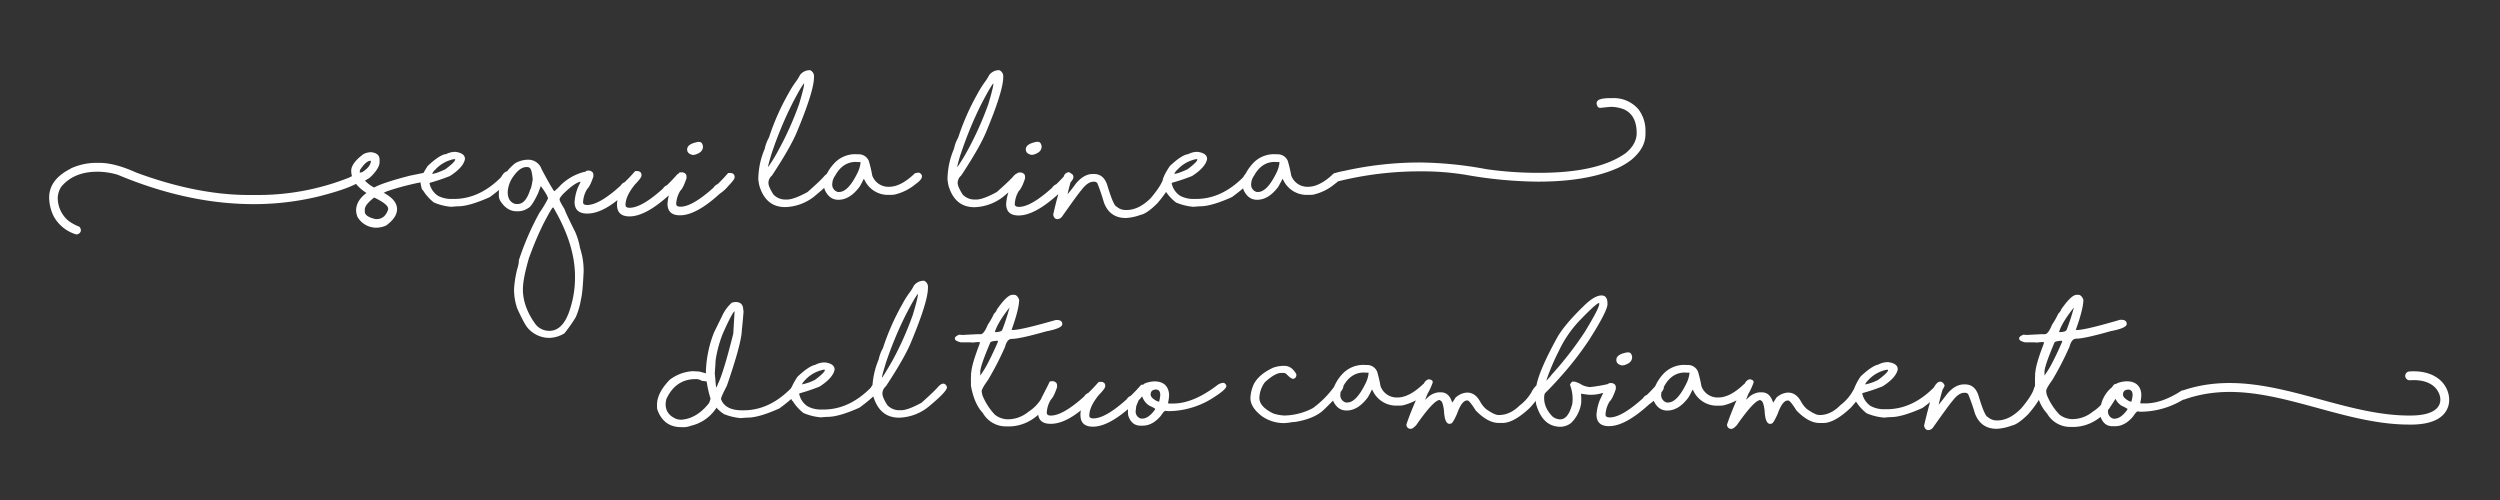 <?xml version="1.0" encoding="UTF-8"?> <svg xmlns="http://www.w3.org/2000/svg" width="1000" height="200" viewBox="0 0 1000 200"><rect x="0" y="0" width="1000" height="200" fill="#333333" stroke="none"/> <defs> <style>.a{fill:#fff;}</style> </defs> <title>segui-la-linea</title> <path class="a" d="M638.62,41.15c.11,1.3.61,2,1.49,2,2.55-.27,4-.41,4.29-.41a14.85,14.85,0,0,1,5.2,1q5.07,2.34,5.07,9.49,0,4.38-4.37,8-11,7.91-34.71,7.9h-.93a147.23,147.23,0,0,1-20-1.44A151,151,0,0,0,568.14,65a138,138,0,0,0-30.6,3.39q-5,.85-5,2.19v.51c0,.83.56,1.39,1.67,1.7a135.54,135.54,0,0,1,34-4.25,108.59,108.59,0,0,1,17.8,1.34,173.06,173.06,0,0,0,29.13,2.78q18.91,0,30.9-5a27.47,27.47,0,0,0,6.57-3.78q5.58-4.68,5.58-10.19V52.34a14,14,0,0,0-2.83-8.64,13,13,0,0,0-10.17-4.46h-.92q-5.58,0-5.58,1.91m-137,29q3.06-5.49,8.46-5.38a4.65,4.65,0,0,0,1.6,0v.62a12,12,0,0,1-1.08,3.55q-3.8,7.84-7.44,7.85h-.52a3,3,0,0,1-2.24-3.27,5.9,5.9,0,0,1,1.22-3.34M501.49,65q-4.26,4.51-4.42,9a6.51,6.51,0,0,0,.36,2c1.22,2.6,3,3.91,5.33,3.91h.1q4.58,0,8.47-5.22c1.14-2.08,1.69-3.12,1.64-3.12l.21.13a10.33,10.33,0,0,0,10,6.25h.42c.41,0,1,0,1.75-.1a20.37,20.37,0,0,0,8.54-4.25c1.66-1.18,2.5-2.21,2.5-3.08,0-.6-.41-1.09-1.21-1.47a7.83,7.83,0,0,0-1.6.26q-5.64,5.4-10.29,5.4a6.87,6.87,0,0,1-6.8-4.5,52.79,52.79,0,0,0-1.36-5.82,4.34,4.34,0,0,0-4.24-2.67l-1.39-.05a11.5,11.5,0,0,0-8,3.32M470.8,68.06a13.72,13.72,0,0,1,7.62-4.4h.23c.19,0,.28.06.28.18q0,.93-3.91,3.86c-2.69,1.25-4.54,1.88-5.53,1.88h-.11c.23,0,.34,0,.34,0a4.6,4.6,0,0,1,1.08-1.57M475,61.68q-2.64.57-7.07,4.74c-2,3-2.93,5.07-2.93,6.33.29,2.24.62,3.37,1,3.37A18.27,18.27,0,0,0,470.41,81a22.67,22.67,0,0,0,6.93,1.72c1.5-.13,2.42-.2,2.75-.2q4.47,0,12.68-3.68,8.06-5.89,8.78-8.75c-.4-1-1-1.52-1.7-1.52h-.1c-.79,0-1.62.77-2.47,2.32q-8.65,8.68-18.84,8.69h-.93a11.22,11.22,0,0,1-5.45-1.26,7.9,7.9,0,0,1-3.37-4.89v-.1a.29.29,0,0,1,.15-.23,76.17,76.17,0,0,0,8-2.7q5.4-3.5,6-6.8,0-2.34-3.78-2.85h-.47a8,8,0,0,0-3.5,1m-9.59,9.08q-.68,3.08-5.23,8.44Q455.5,84,450.63,84h-.11a5.39,5.39,0,0,1-3.91-1.39c-.79-.17-2-2.92-3.6-8.23q-1.39-4.78-5.46-4.79h-.41c-2.38,0-4.65,1.28-6.79,3.84a55.33,55.33,0,0,1-4,5h.13a.4.4,0,0,1,.44.39v-.7a74.75,74.75,0,0,1,1.95-7.28V70a2.26,2.26,0,0,0-1.34-1.13,2.39,2.39,0,0,0-1.82,1.16,145,145,0,0,0-4.43,15.82c.22,1.2.79,1.8,1.7,1.8h.21a2.6,2.6,0,0,0,1.62-1q6.33-9,7.82-10.7c1.65-2.18,3.23-3.27,4.76-3.27h.49a1.63,1.63,0,0,1,1.05.57A78.44,78.44,0,0,1,441.57,81q2.3,6.19,8.75,6.2a19.62,19.62,0,0,0,5.92-1.26c1.62-.29,3.82-1.79,6.58-4.5q5.32-6.08,6.56-10.86v-.18a1.84,1.84,0,0,0-1.08-1.57h-.59c-.8,0-1.56.65-2.26,2m-58.36-1.67q-.1,0-3.24,6.46a19.52,19.52,0,0,0-1.39,5.92q0,4.65,5,4.65,6.49,0,16-8.67a15.18,15.18,0,0,0,3.37-3.08c1.68-1.7,2.52-2.84,2.52-3.4v-.21c0-.9-.51-1.43-1.52-1.57H426.7c-1.51,1.74-2.92,3.22-4.22,4.46a3.32,3.32,0,0,0-1.6,1.36q-8.52,7.67-13.25,7.67c-1.15,0-1.72-.37-1.72-1.11a11,11,0,0,1,1.62-5.25q1.19-1.08,2.49-5v-.72q0-1.34-1.62-1.68h-.18c-.75,0-1.13.11-1.13.21M414,56.87q-3.68.83-3.68,2.88c0,1.15.76,1.88,2.26,2.19a4.19,4.19,0,0,0,1.68-.39c1.59-.62,2.39-1.61,2.39-3-.17-1.22-.69-1.83-1.57-1.83a3.9,3.9,0,0,0-1.08.13m-29.67,4.68a149.52,149.52,0,0,1,8.08-19.66Q397,33,397.78,33h-.55c0-.26,0-.09.11.51q0,1.44-2,8.11A128.21,128.21,0,0,1,387.12,60a66.13,66.13,0,0,1-4.45,7.21h.23l.08-.13a1.22,1.22,0,0,0-.08-.54q.57-2.42,1.39-5M395.69,30a17.65,17.65,0,0,1-1.52,2.49,41.85,41.85,0,0,0-3.24,5.15A95.51,95.51,0,0,0,383.29,55a15.64,15.64,0,0,0-1.7,4.53A31.75,31.75,0,0,0,379,71.77a23.2,23.2,0,0,0,.43,2.6q2.58,8.5,10.3,8.51a19.58,19.58,0,0,0,11.5-4.14q7.33-6,7.67-7.87a1.76,1.76,0,0,0-1.21-1.62h-.36c-.64,0-1.38.52-2.24,1.56q-1.83,2-6.38,6c-3.45,1.89-6.07,2.88-7.88,3h-1.31a6.48,6.48,0,0,1-4.45-2q-2-3.14-2-4.63v-.31a4,4,0,0,1,1.42-2.67q7.44-11.28,10.06-17.65,6.74-16.19,6.74-21.67v-.1a2.66,2.66,0,0,0-1.54-2.7h-.34A4.88,4.88,0,0,0,395.69,30M334.12,70.15q3.06-5.49,8.46-5.38a4.61,4.61,0,0,0,1.6,0v.62a12,12,0,0,1-1.08,3.55q-3.78,7.84-7.44,7.85h-.51a3,3,0,0,1-2.24-3.27,5.88,5.88,0,0,1,1.21-3.34M334,65q-4.28,4.51-4.43,9a6.51,6.51,0,0,0,.36,2c1.22,2.6,3,3.91,5.33,3.91h.1q4.59,0,8.47-5.22a29.64,29.64,0,0,0,1.64-3.12l.21.13a10.34,10.34,0,0,0,10,6.25H356c.41,0,1,0,1.75-.1a20.37,20.37,0,0,0,8.54-4.25c1.67-1.18,2.5-2.21,2.5-3.08,0-.6-.4-1.09-1.21-1.47a7.93,7.93,0,0,0-1.6.26q-5.62,5.4-10.29,5.4a6.84,6.84,0,0,1-6.79-4.5,51.55,51.55,0,0,0-1.37-5.82,4.33,4.33,0,0,0-4.24-2.67l-1.39-.05A11.46,11.46,0,0,0,334,65m-25.4-3.43a149.52,149.52,0,0,1,8.08-19.66q4.6-8.93,5.41-8.92h-.55c0-.26,0-.09.11.51q0,1.44-2,8.11A127.1,127.1,0,0,1,311.42,60,64.42,64.42,0,0,1,307,67.19h.23l.08-.13a1.22,1.22,0,0,0-.08-.54q.57-2.42,1.39-5M320,30a17.65,17.65,0,0,1-1.52,2.49,43.43,43.43,0,0,0-3.24,5.15A95.51,95.51,0,0,0,307.59,55a15.64,15.64,0,0,0-1.7,4.53,31.75,31.75,0,0,0-2.57,12.2,21.36,21.36,0,0,0,.44,2.6q2.57,8.5,10.29,8.51a19.58,19.58,0,0,0,11.5-4.14q7.33-6,7.67-7.87A1.76,1.76,0,0,0,332,69.25h-.36c-.64,0-1.38.52-2.24,1.56q-1.83,2-6.38,6c-3.45,1.89-6.07,2.88-7.88,3h-1.31a6.48,6.48,0,0,1-4.45-2q-2-3.14-2-4.63v-.31a4.06,4.06,0,0,1,1.42-2.67q7.44-11.28,10.06-17.65,6.74-16.19,6.74-21.67v-.1a2.66,2.66,0,0,0-1.54-2.7h-.34A4.88,4.88,0,0,0,320,30M271.62,69.09q-.11,0-3.24,6.46A19.52,19.52,0,0,0,267,81.47q0,4.65,5,4.65,6.48,0,15.95-8.67a15,15,0,0,0,3.38-3.08c1.68-1.7,2.52-2.84,2.52-3.4v-.21c0-.9-.51-1.43-1.52-1.57h-1.06c-1.51,1.74-2.91,3.22-4.21,4.46a3.32,3.32,0,0,0-1.6,1.36q-8.52,7.67-13.25,7.67c-1.15,0-1.73-.37-1.73-1.11a10.93,10.93,0,0,1,1.63-5.25c.78-.72,1.62-2.4,2.49-5v-.72q0-1.34-1.62-1.68h-.18c-.75,0-1.13.11-1.13.21m6.87-12.22c-2.46.55-3.68,1.51-3.68,2.88,0,1.15.75,1.88,2.26,2.19a4.24,4.24,0,0,0,1.68-.39c1.59-.62,2.39-1.61,2.39-3-.17-1.22-.7-1.83-1.57-1.83a3.9,3.9,0,0,0-1.08.13m-44.08,11.5q-.1,0-3.24,6.46a19.52,19.52,0,0,0-1.39,5.92q0,4.65,5.07,4.65,5.4,0,12.09-5.4a7.62,7.62,0,0,0-.18,1.88c0,3.1,1.66,4.66,5,4.66q6.48,0,16-8.68a15,15,0,0,0,3.37-3.08c1.68-1.7,2.52-2.83,2.52-3.4v-.21c0-.9-.5-1.43-1.51-1.56H271q-2.26,2.6-4.22,4.45a3.42,3.42,0,0,0-1.6,1.36q-8.49,7.67-13.35,7.67-1.62,0-1.62-1.11,0-3.6,3.86-8.31c1.68-1.71,2.52-2.86,2.52-3.42V70c0-.91-.5-1.43-1.52-1.57h-1c-1.51,1.74-2.92,3.22-4.22,4.46a3.32,3.32,0,0,0-1.6,1.36Q239.71,82,234.85,82q-1.62,0-1.62-1.11a11,11,0,0,1,1.62-5.25q1.18-1.08,2.5-5v-.72c0-.89-.55-1.45-1.63-1.68h-.18c-.75,0-1.13.11-1.13.21m-22.69,34.45a125.78,125.78,0,0,1,5.5-13.09q3.48-6.75,4-6.85c.1,0,.31.3.61.9Q230,98.06,230,110.54a40.36,40.36,0,0,1-1.83,12.59c-1.81,6.14-4.63,9.21-8.43,9.21a7,7,0,0,1-5.46-2.55q-5.11-7-5.12-14,0-4.42,2.55-13M205,71.05c1.89-2.82,3.73-4.22,5.53-4.22h.62c.26,0,.39.07.39.2q1.13,0,1.54,4.69c-.34,2.36-.67,3.74-1,4.14-1.2,3.82-2.86,5.74-5,5.74h-.31a2.87,2.87,0,0,1-1.62-.42c-1.38-.8-2.06-2.23-2.06-4.29v-.21A11.72,11.72,0,0,1,205,71.05M206,65.34q-6.47,5.34-6.46,12.16V78a4.43,4.43,0,0,0,.49,2.19c1.74,2.88,4,4.32,6.63,4.32h.52a7.1,7.1,0,0,0,4.12-1.31c.9-.34,2.2-2.27,3.88-5.77L216.48,74H216c1.93,2.56,3,4.32,3.19,5.3v.13a43.08,43.08,0,0,1-3.39,5.64A111.4,111.4,0,0,0,207.57,104a12.28,12.28,0,0,1-.67,3.57,44.11,44.11,0,0,0-1.28,8,23.31,23.31,0,0,0,1.28,7.84q3,6.54,4.25,7.83a11.36,11.36,0,0,0,8.49,3.91,12.05,12.05,0,0,0,6.1-1.8,55,55,0,0,0,4.55-6.46,28.8,28.8,0,0,0,2.11-7.26q.65-2.19,1.06-11.14A29.28,29.28,0,0,0,232,99.17a26.84,26.84,0,0,0-1.88-6.3q-4.26-8.59-4.27-9.16-2-3.22-2-3.84v-.31c0-.25.45-.9,1.36-1.93,2.83-2.76,5-4.38,6.61-4.86q5.1-1.18,5.1-2.47c0-.93-.54-1.52-1.62-1.78a16.75,16.75,0,0,0-2,.34,21,21,0,0,0-8.93,5.1,27.48,27.48,0,0,1-2.57,2.49l-.33-.21q-2-3.18-4.82-8.56A5.62,5.62,0,0,0,211,63.89a10.49,10.49,0,0,0-5,1.45m-32.07,2.72a13.72,13.72,0,0,1,7.62-4.4h.23c.19,0,.29.06.29.18q0,.93-3.92,3.86-4,1.88-5.53,1.88h-.1c.22,0,.33,0,.33,0a4.6,4.6,0,0,1,1.08-1.57m4.25-6.38q-2.66.57-7.08,4.74-2.93,4.44-2.93,6.33c.29,2.24.63,3.37,1,3.37A18.49,18.49,0,0,0,173.56,81a22.7,22.7,0,0,0,6.92,1.72c1.51-.13,2.43-.2,2.75-.2q4.49,0,12.69-3.68,8.06-5.89,8.77-8.75c-.39-1-1-1.52-1.7-1.52h-.1c-.79,0-1.61.77-2.47,2.32q-8.64,8.68-18.83,8.69h-.93a11.29,11.29,0,0,1-5.46-1.26,7.94,7.94,0,0,1-3.37-4.89v-.1a.31.31,0,0,1,.16-.23,74.68,74.68,0,0,0,8-2.7q5.41-3.5,6-6.8,0-2.34-3.78-2.85h-.46a8,8,0,0,0-3.5,1M155.24,83.45v.41c-.88,2.52-2.41,3.78-4.61,3.78h-.44c-2.84-.67-4.27-1.65-4.27-3v-.82c0-1.29,1.26-2.89,3.76-4.81q5.56,2.7,5.56,4.4M144,68q2.42-3.67,4.19-3.68h.36a.35.35,0,0,1-.18-.33v.2q0,2.73-4.32,5.17a2.74,2.74,0,0,1-.16-.72A6.24,6.24,0,0,0,144,68m1.49-6.43c-3.36,2.47-5,4.71-5,6.74q0,4.94,6.1,8.88-4.16,3.08-4.15,7.07a8.11,8.11,0,0,0,.59,2.57,8.73,8.73,0,0,0,7.47,4.25,9.82,9.82,0,0,0,4-.9c2.88-2.13,4.32-4.3,4.32-6.53q0-3.94-6.07-6.9v.64a16,16,0,0,0,2-.87,105.11,105.11,0,0,1,15-3.86q2.7-.26,2.7-2c0-.84-.51-1.44-1.52-1.81l-6.87,1.4Q153.31,73,149.65,75a12.85,12.85,0,0,1-4-3.14v.57A26.53,26.53,0,0,0,148,71q3.82-3.63,3.83-6.18v-.93q0-2.62-3.29-3h-.44a6.79,6.79,0,0,0-2.6.7M28.36,67.42q-8.7,4.35-8.7,11.6a17.38,17.38,0,0,0,1.83,7.52,15.21,15.21,0,0,0,9,7.23,1.89,1.89,0,0,0,1.87-1.47,2.49,2.49,0,0,0-.54-1.57,20.07,20.07,0,0,1-4.22-2.24,11.9,11.9,0,0,1-4.5-9.36,8.58,8.58,0,0,1,1.42-4.45q5-6,14.51-6h.1a29.49,29.49,0,0,1,7.93,1.21q28.07,11.76,54.34,11.76a109.31,109.31,0,0,0,26.19-3.11q10.5-2.69,14.82-5c2.52-1,3.79-1.88,3.79-2.75v-.31c0-.75-.46-1.28-1.37-1.57h-.31A33.26,33.26,0,0,0,139.75,71a98.83,98.83,0,0,1-36.49,7h-3.6q-20.93,0-45.23-9-8.52-3.87-14.77-3.86H38.52a24.79,24.79,0,0,0-10.16,2.21"></path> <path class="a" d="M377.59,153.48h-.36c-.63,0-1.38.52-2.24,1.56q-1.83,2-6.38,6.05c-3.45,1.89-6.07,2.88-7.87,3h-1.31a6.52,6.52,0,0,1-4.46-2q-2-3.14-2-4.63v-.31a4,4,0,0,1,1.41-2.67q7.44-11.28,10.06-17.65,6.75-16.19,6.74-21.67V115a2.66,2.66,0,0,0-1.54-2.7h-.33a4.89,4.89,0,0,0-3.74,1.93,17.81,17.81,0,0,1-1.51,2.49,41,41,0,0,0-3.25,5.15,96.21,96.21,0,0,0-7.64,17.39,15.64,15.64,0,0,0-1.7,4.53A32.66,32.66,0,0,0,349,154a10.4,10.4,0,0,0-.73,1.12q-8.64,8.68-18.83,8.69h-.93a11.22,11.22,0,0,1-5.45-1.26,7.9,7.9,0,0,1-3.37-4.89v-.1a.29.29,0,0,1,.15-.23,76.17,76.17,0,0,0,8-2.7q5.4-3.5,6-6.8,0-2.34-3.78-2.85h-.47a8,8,0,0,0-3.5.95q-2.64.57-7.07,4.74a27.86,27.86,0,0,0-2.32,4.1c-.13.21-.27.4-.41.65q-8.64,8.7-18.83,8.7h-.93q-6.47-.1-8.11-4.42v-.18c0-.5.78-2.23,2.32-5.2q6-17.4,6-22.52s0,.05,0,.08c.19-1.53.41-3.84.66-7,0-.59,0-.88-.11-.88,0-2.12-1-3.19-3.11-3.19a6,6,0,0,0-1.44.26,15.59,15.59,0,0,0-3.86,5.25L285.6,133a46.58,46.58,0,0,0-3.24,15.62c0,.31.05.54.07.72-1.13-.3-2.08-.56-2.8-.74l-2.62-.13a16.93,16.93,0,0,0-9.08,3.4q-5,5.14-5.12,9.8v1.13a4.34,4.34,0,0,0,.12,1q2.55,7.22,9.89,7.05a7.67,7.67,0,0,0,3.5-.54,16.46,16.46,0,0,0,9.72-6.43c.37-.43.53-.74.47-.92a13.9,13.9,0,0,0,3.13,2.7,23.67,23.67,0,0,0,6.67,1.59c1.51-.14,2.43-.2,2.75-.2,3,0,7.21-1.23,12.69-3.68,1.91-1.4,3.49-2.66,4.78-3.8.16.52.34.79.52.79a18.27,18.27,0,0,0,4.37,4.86,22.7,22.7,0,0,0,6.92,1.72c1.51-.13,2.43-.2,2.76-.2q4.47,0,12.68-3.68a62.09,62.09,0,0,0,5.55-4.5.43.43,0,0,1,0,0q2.57,8.51,10.29,8.51a19.56,19.56,0,0,0,11.5-4.14q7.33-6,7.67-7.87A1.75,1.75,0,0,0,377.59,153.48Zm-94.17,8q-4.87,6-10.94,6.41a10.89,10.89,0,0,1-1.57-.18c-3.1-1.13-4.66-3.16-4.66-6.07a11.1,11.1,0,0,1,.29-2q3.68-8,11.73-8a4.23,4.23,0,0,1,2.45.69c1.3.16,1.95.25,1.95.26a44.11,44.11,0,0,0,1.54,6.85A6.19,6.19,0,0,1,283.42,161.5Zm3.73-7.92c-.29.91-.51,1.36-.65,1.36s-.23-1.88-.59-5.63c.21-2.68.31-4.33.31-5v0a47.43,47.43,0,0,1,3-11.07c2.4-5.36,3.92-8.26,4.61-8.77a.32.32,0,0,0,0,.23l-.52,8.8Q289.28,149.49,287.15,153.58Zm42.27-5.69h.24c.18,0,.28.06.28.18,0,.62-1.31,1.91-3.91,3.86a18.84,18.84,0,0,1-5.28,1.85,5.92,5.92,0,0,1,1.06-1.49A13.69,13.69,0,0,1,329.42,147.89Zm37.73-30.69h0C367.12,117.05,367.13,117.06,367.15,117.2Zm-13,28.58a146.8,146.8,0,0,1,8.08-19.66c2.48-4.81,4.12-7.65,4.94-8.57,0,.06,0,.1,0,.16q0,1.44-2,8.11A126.76,126.76,0,0,1,357,144.21c-2.08,3.62-3.46,5.9-4.16,6.84a.81.81,0,0,0-.06-.3C353.16,149.14,353.63,147.48,354.18,145.78Z"></path> <path class="a" d="M648.79,146.17a4.08,4.08,0,0,0,1.67-.39c1.6-.61,2.4-1.61,2.4-3-.17-1.22-.7-1.83-1.57-1.83a3.9,3.9,0,0,0-1.08.13c-2.46.55-3.68,1.51-3.68,2.88C646.53,145.13,647.28,145.86,648.79,146.17Z"></path> <path class="a" d="M818.79,102.66l0,.13h0S818.81,102.75,818.79,102.66Z"></path> <path class="a" d="M489.54,153.14h-.36A4.55,4.55,0,0,0,487,154q-9.69,7.42-17.75,7.41h-1.54c-.33,0-.49-.1-.49-.3a14,14,0,0,0,.41-3.17,6.15,6.15,0,0,0-.47-2.31q-1.28-3.08-5.42-3.07a12,12,0,0,0-3.79.78c-.26.17-.49.36-.73.54h-.71c-1.51,1.73-2.91,3.21-4.22,4.45a3.33,3.33,0,0,0-1.59,1.36q-8.49,7.66-13.36,7.67-1.62,0-1.62-1.11,0-3.6,3.86-8.31c1.68-1.71,2.52-2.86,2.52-3.42v-.21c0-.91-.5-1.43-1.52-1.57H439.5c-1.51,1.74-2.92,3.22-4.22,4.46a3.28,3.28,0,0,0-1.59,1.36q-8.51,7.66-13.36,7.67-1.62,0-1.62-1.11a11,11,0,0,1,1.62-5.25q1.19-1.08,2.5-5v-.72c0-.9-.54-1.45-1.63-1.68H421q-1.14.06-1.14.21t-3.24,6.46l-.11.34a16.16,16.16,0,0,1-5.16,5.24,12.86,12.86,0,0,1-8,3h-.31a8.38,8.38,0,0,1-5.12-1.88,24.72,24.72,0,0,1-5-7.85l-.23-1.21v-.36q0-.95,2.47-4.37a119.84,119.84,0,0,0,6.87-13.33c.55-2.11,1.44-3.17,2.68-3.17q3.17,0,13.74-3c4.3-.82,6.46-1.78,6.46-2.88s-.62-1.57-1.86-1.67h-.74Q408.42,132,405.07,132c-.27,0-.41,0-.41,0a.31.31,0,0,1,0-.13q3-8.37,3-12c-.51-1.27-1.17-1.94-2-1.94h-.72q-2.08,0-6.13,5.79a4.32,4.32,0,0,1-1.21,1.77,30.59,30.59,0,0,1-2.49,4.4c-1,2.53-2,3.79-2.83,3.79h-1.34c-.26,0-2.21.1-5.87.3l-1.46-.1c-1.1.5-1.65.95-1.65,1.37v.2q0,.93,2.31,1.47H387c.59,0,1.29,0,2.08.1a22.34,22.34,0,0,1,2.39-.2c.29.05.44,0,.44-.13v.2a2.65,2.65,0,0,1-.08.72q-3.31,8.6-3.32,11.68l-.14-.29a9.86,9.86,0,0,1,0,2,.76.76,0,0,0,0,.31,1.31,1.31,0,0,0,0,.43v2a4.06,4.06,0,0,0,.13,1.2q1.34,6.78,4.63,10.25a10.63,10.63,0,0,0,9.37,5.37h1.64a17.13,17.13,0,0,0,8.13-2.44,17.54,17.54,0,0,0,3-2.21c.35,2.42,2,3.62,5,3.62q5.4,0,12.09-5.4a7.62,7.62,0,0,0-.18,1.88c0,3.1,1.66,4.66,5,4.66,3.87,0,8.54-2.34,14-7,0,.16,0,.32,0,.48v.52a10,10,0,0,0,.13,1.59c.89,2.66,2.51,4,4.84,4h.92q4,0,7.31-4c.82-1.27,1.41-1.91,1.75-1.91a7.8,7.8,0,0,1,1.08.11,33.52,33.52,0,0,0,18.84-5.87q4.36-2.83,4.5-4.12A1.62,1.62,0,0,0,489.54,153.14ZM404,122.57a.93.93,0,0,0,0,.13h0C404,122.7,404,122.66,404,122.57ZM397.87,133q1.13-3.89,5.95-10a84.15,84.15,0,0,1-2.87,8.83c-.25.69-1.19,1-2.8,1-.22,0-.32,0-.28.13ZM392.25,150l-.15.18v-.66l.06.11a5.07,5.07,0,0,1-.06-.89q0-2.25,3.92-11.5c0-.49.85-.8,2.57-.92h.49c.05,0,.07.06.07.18v.28q-2.49,5.69-4.55,9.5a39.2,39.2,0,0,1-2.3,3.65l.09.18C392.33,150.08,392.29,150,392.25,150ZM462,163.82c-1.73,2.42-3.46,3.63-5.17,3.63a1.73,1.73,0,0,1-.85-.16,2.88,2.88,0,0,1-1.7-3q.21-1.7.21-1.77c.37-1,.71-1.8,1-2.45a12.44,12.44,0,0,0,1-1.1l.39-.41a6.86,6.86,0,0,0,2.83,3.68,20.11,20.11,0,0,1,2.34,1.23Zm1.62-3.17h-.1a2.68,2.68,0,0,1-1.13-.43c-1.43-.79-2.14-1.6-2.14-2.42,0-1.22.69-1.9,2.06-2q1.8,0,1.8,2.28A18.29,18.29,0,0,1,463.66,160.65Z"></path> <path class="a" d="M975.38,151.48c-3.68-2.81-8.37-3.13-11.63-2.9a1.76,1.76,0,0,0-1.65,1.88,1.79,1.79,0,0,0,1.89,1.65c2.67-.19,6.44,0,9.24,2.18,2.16,1.65,3.68,4.93,2.49,7.58s-4.8,4.19-10.59,4.33c-12.33.29-24.93-3.13-37.1-6.45-17.91-4.89-36.43-9.93-55.09-3.5l0-.19q-8,5.3-14.8,5.31h-1.54c-.33,0-.49-.1-.49-.3a14,14,0,0,0,.41-3.17,6.14,6.14,0,0,0-.46-2.31q-1.29-3.08-5.43-3.07a11.87,11.87,0,0,0-3.78.78,3.71,3.71,0,0,0-.32.23h0a2,2,0,0,0-1,.36,8.35,8.35,0,0,0-.72,1,12.66,12.66,0,0,0-4.38,7,15.23,15.23,0,0,1-3.29,2.75,12.81,12.81,0,0,1-8,3h-.31a8.38,8.38,0,0,1-5.12-1.88,24.72,24.72,0,0,1-5-7.85l-.23-1.21v-.36q0-.95,2.47-4.37a123.36,123.36,0,0,0,6.87-13.33c.55-2.11,1.44-3.17,2.68-3.17,2.11,0,6.68-1,13.74-3q6.45-1.23,6.45-2.88c0-1-.61-1.57-1.85-1.67H848Q834.11,132,830.76,132c-.27,0-.41,0-.41,0a.21.21,0,0,1,0-.13q3-8.37,3-12c-.51-1.27-1.17-1.94-2-1.94h-.72q-2.09,0-6.12,5.79a4.42,4.42,0,0,1-1.21,1.77,31.62,31.62,0,0,1-2.49,4.4c-1,2.53-2,3.79-2.84,3.79h-1.33q-.39,0-5.87.3l-1.47-.1c-1.09.5-1.64.95-1.64,1.37v.2q0,.93,2.31,1.47h2.65c.6,0,1.3,0,2.09.1a22.34,22.34,0,0,1,2.39-.2c.29.05.44,0,.44-.13v.2a2.65,2.65,0,0,1-.08.72q-3.31,8.6-3.32,11.68l-.14-.29a9.86,9.86,0,0,1,0,2,1.29,1.29,0,0,0,0,.31,2.23,2.23,0,0,0,0,.43v2a5.25,5.25,0,0,0,0,.73,4.32,4.32,0,0,0-.27.42q-.67,3.07-5.23,8.44-4.73,4.84-9.59,4.84H799a5.39,5.39,0,0,1-3.91-1.39c-.79-.17-2-2.92-3.6-8.23-.93-3.19-2.74-4.79-5.46-4.79h-.41c-2.38,0-4.65,1.28-6.79,3.83-1.57,2.08-2.69,3.5-3.38,4.31.6-2.6,1.15-4.65,1.63-6.16a5,5,0,0,0,.77-1.54c-.39-1-1-1.52-1.7-1.52H776c-.79,0-1.61.77-2.47,2.32q-8.64,8.68-18.83,8.69h-.93a11.29,11.29,0,0,1-5.46-1.26,7.94,7.94,0,0,1-3.37-4.89v-.1a.31.31,0,0,1,.16-.23,75.59,75.59,0,0,0,8-2.7q5.42-3.5,6-6.8,0-2.34-3.78-2.85h-.46a8,8,0,0,0-3.5.95q-2.66.57-7.08,4.74a23.09,23.09,0,0,0-2.66,5c-.22.36-.45.74-.68,1.18a18.39,18.39,0,0,1-4.71,5.27Q732.32,166,728,166h-.31q-1.54,0-4.86-2.34a10.57,10.57,0,0,1-2.39-3q-2-3.63-5.2-3.63a7.38,7.38,0,0,0-4.71,2.06c-.6,1-1,1.6-1.3,1.95-.82-2.73-2.31-4.11-4.49-4.11h-1a7.7,7.7,0,0,0-3.78,1.57c-.74.66-1.25,1.15-1.54,1.47.2-.57.51-1.4,1-2.55a24.92,24.92,0,0,0,2-4.38v-.31c0-.49-.46-.84-1.39-1-.83,0-1.58.64-2.26,1.86l-.11,0q-5.62,5.4-10.29,5.4a6.84,6.84,0,0,1-6.79-4.5,50.91,50.91,0,0,0-1.37-5.82,4.33,4.33,0,0,0-4.24-2.67l-1.39-.05a11.49,11.49,0,0,0-7.95,3.31,18,18,0,0,0-3.56,5.25c-1.15,1.28-2.26,2.45-3.29,3.43a3.33,3.33,0,0,0-1.59,1.36q-8.52,7.66-13.25,7.67c-1.15,0-1.73-.37-1.73-1.11a11,11,0,0,1,1.62-5.25c.79-.72,1.63-2.4,2.5-5v-.72c0-.89-.54-1.45-1.62-1.67h-.18c-.76,0-1.13.1-1.13.2a.67.67,0,0,0-.12.18,60.83,60.83,0,0,1-7.34,1.24,9.65,9.65,0,0,1-3.07-.83,10.28,10.28,0,0,0-2.93-1.33l-.67-.06c-.5,0-.92.47-1.28,1.29a15.83,15.83,0,0,1,1.05,6.25l-.1,1.29q-1.68,6.59-5.17,6.28a5.12,5.12,0,0,1-2.81-1.16q-3.64-3.78-3.27-8.13a2.43,2.43,0,0,1,.39-1.24q3.06-3,6.05-6.4a127.29,127.29,0,0,0,11.55-14.88q7.05-11.11,7.31-14.07l0-.13c.07-2.23-.63-3.4-2.11-3.52q-2.91-.27-7.59,4.4-7.66,7.45-10.5,12.58-7,12.73-8.22,19a9.53,9.53,0,0,0-2,2.74,18.1,18.1,0,0,1-4.71,5.27Q604,166,599.65,166h-.31q-1.55,0-4.87-2.34a10.57,10.57,0,0,1-2.39-3q-2-3.63-5.2-3.63a7.37,7.37,0,0,0-4.7,2.06c-.61,1-1,1.59-1.3,1.95-.82-2.73-2.31-4.11-4.49-4.11h-1a7.67,7.67,0,0,0-3.78,1.57,20.25,20.25,0,0,0-1.54,1.47c.19-.57.5-1.4,1-2.55a24.92,24.92,0,0,0,2-4.38v-.31c0-.49-.47-.84-1.39-1-.83,0-1.59.64-2.27,1.86l-.1,0q-5.64,5.4-10.29,5.4a6.87,6.87,0,0,1-6.8-4.5,52.12,52.12,0,0,0-1.36-5.82,4.34,4.34,0,0,0-4.25-2.67l-1.39-.05a11.53,11.53,0,0,0-7.95,3.31,17.42,17.42,0,0,0-3.65,5.49,39,39,0,0,1-8.41,8.46,25.48,25.48,0,0,1-11.38,3,16.66,16.66,0,0,1-4.4-.78q-5.69-2.7-5.68-6.3a11.16,11.16,0,0,1,2.21-6.25q4.09-3.7,6.51-3.71h1a2.86,2.86,0,0,1,.95.31c1.29,1.37,2.24,2.06,2.86,2.06a1.47,1.47,0,0,0,1.26-1.47v-.38q-1.87-3.35-4.76-3.35a12.52,12.52,0,0,0-4.58.77q-5.93,2.76-7.85,6.92a15.1,15.1,0,0,0-1.18,5.2q0,3.76,4.68,7.31a15.32,15.32,0,0,0,8.83,2.7,25.82,25.82,0,0,0,3.34-.41h.5a20.42,20.42,0,0,0,2.1-.34c4.49-.95,7.81-2.52,10-4.68,1.38-1.33,2.57-2.52,3.59-3.57a.09.09,0,0,0,0,.05c1.22,2.6,3,3.91,5.32,3.91h.11q4.57,0,8.46-5.22a34.79,34.79,0,0,0,1.65-3.12l.21.13a10.33,10.33,0,0,0,10,6.25h.42c.41,0,1,0,1.75-.1a23.82,23.82,0,0,0,5.22-2c-1.41,3.21-2.69,6.41-3.78,9.62a1.63,1.63,0,0,0,1.62,1.77h.15c.5,0,1.21-.49,2.14-1.47q7-10.05,9.39-10.06h.1s.08.07.08.21c.68,0,1.2,1.35,1.54,4,.16,3.55.9,5.33,2.24,5.33l.52-.11c.49,0,1.33-1.34,2.49-4q1.88-5.25,4-5.25H587q.76,0,3.29,4,4.82,5,9.26,5H601q4.57,0,11.06-6.17c.86-.95,1.59-1.84,2.26-2.69,0,.44.06.88.13,1.33q2.4,8.4,8.7,9a7,7,0,0,0,5.35-1.52,13.82,13.82,0,0,0,4-8.13l0-.52a23.5,23.5,0,0,0-.08-2.65l0-.18,0-.15c.52.05,1.4.17,2.65.36a15.55,15.55,0,0,0,5.64-.57l.59-.09c-.38.78-.82,1.67-1.31,2.69a19.52,19.52,0,0,0-1.39,5.92q0,4.65,5,4.65,6.5,0,16-8.67a18.2,18.2,0,0,0,1.87-1.48v0c1.22,2.6,3,3.91,5.33,3.91h.1q4.59,0,8.47-5.22a34.79,34.79,0,0,0,1.65-3.12l.2.13a10.34,10.34,0,0,0,10,6.25h.41c.41,0,1,0,1.75-.1a23.62,23.62,0,0,0,5.22-2c-1.41,3.21-2.68,6.41-3.78,9.62a1.63,1.63,0,0,0,1.62,1.77h.16c.49,0,1.21-.49,2.13-1.47q7-10.05,9.39-10.06h.11s.07.07.07.21c.69,0,1.2,1.35,1.55,4q.23,5.32,2.24,5.33l.51-.11q.75,0,2.5-4,1.88-5.25,4-5.25h.2c.52,0,1.61,1.33,3.3,4q4.8,5,9.26,5h1.44q4.57,0,11.06-6.17c.76-.84,1.43-1.64,2.05-2.4a18.22,18.22,0,0,0,4.26,4.69,22.7,22.7,0,0,0,6.92,1.72c1.51-.13,2.43-.2,2.75-.2,3,0,7.21-1.23,12.69-3.68,1.13-.83,2.13-1.6,3-2.34-.8,2.81-1.6,5.94-2.4,9.41.22,1.2.79,1.8,1.7,1.8h.21a2.6,2.6,0,0,0,1.62-.95q6.33-9,7.82-10.7c1.65-2.18,3.23-3.27,4.76-3.27h.49a1.65,1.65,0,0,1,1.05.57,78.44,78.44,0,0,1,2.68,7.64q2.28,6.19,8.75,6.2a19.51,19.51,0,0,0,5.91-1.26q2.44-.43,6.59-4.5a41.35,41.35,0,0,0,4.34-5.81,16.22,16.22,0,0,0,3.28,5.45,10.63,10.63,0,0,0,9.36,5.37h1.65a17.16,17.16,0,0,0,8.13-2.44,16.19,16.19,0,0,0,2.26-1.59c.91,2.49,2.48,3.75,4.74,3.75H846c2.67,0,5.11-1.32,7.3-4,.83-1.27,1.41-1.91,1.75-1.91a7.8,7.8,0,0,1,1.08.11,33.08,33.08,0,0,0,17.08-4.81,1.74,1.74,0,0,0,.45-.06c17.78-6.33,35.12-1.6,53.47,3.41,11.89,3.25,24.17,6.6,36.5,6.6l1.61,0c7.28-.18,11.9-2.34,13.73-6.42C980.69,159.45,979.16,154.35,975.38,151.48Zm-228.3.81a13.72,13.72,0,0,1,7.62-4.4h.23c.19,0,.29.06.29.18q0,.93-3.92,3.86a18.81,18.81,0,0,1-5.27,1.85A5.5,5.5,0,0,1,747.08,152.29Zm-123.5-12a46,46,0,0,1,8.67-12.5q6.38-6.58,7.33-6.56l.28,0q-.23,0-.18.54-.15,1.77-5.76,11a140,140,0,0,1-13.22,17.06,17.64,17.64,0,0,1-2.21,2.45A89.39,89.39,0,0,1,623.58,140.3Zm-76.17,9.29a12,12,0,0,1-1.08,3.55Q542.55,161,538.9,161h-.52a3,3,0,0,1-2.24-3.27,4.37,4.37,0,0,1,.15-1.06,4.33,4.33,0,0,0,1.06-1.92,2.72,2.72,0,0,0,0-.3.21.21,0,0,0,0-.06q3.07-5.49,8.47-5.38a4.57,4.57,0,0,0,1.59,0Zm128.35,0a12,12,0,0,1-1.08,3.55Q670.9,161,667.24,161h-.51a3,3,0,0,1-2.24-3.27,5.36,5.36,0,0,1,.09-.88,3.53,3.53,0,0,0,.94-1.64V155a1.87,1.87,0,0,0,0-.25,3.48,3.48,0,0,1,.22-.36q3.06-5.49,8.46-5.38a4.61,4.61,0,0,0,1.6,0ZM823.56,133c.74-2.59,2.74-5.91,6-10a84.15,84.15,0,0,1-2.87,8.83c-.25.69-1.19,1-2.8,1-.22,0-.32,0-.28.13ZM817.94,150l-.15.18v-.66l.06.11a5.07,5.07,0,0,1-.06-.89q0-2.25,3.91-11.5c0-.49.86-.8,2.58-.92h.48c.06,0,.08.06.08.18v.28q-2.49,5.69-4.55,9.5a41.5,41.5,0,0,1-2.3,3.65l.08.18C818,150.08,818,150,817.94,150Zm33,13.85q-2.59,3.63-5.17,3.63a1.73,1.73,0,0,1-.85-.16,2.88,2.88,0,0,1-1.7-3c0-.17,0-.31.06-.46l.33-.33c1-1.53,1.87-2.84,2.58-4a6.62,6.62,0,0,0,2.46,2.77,20.11,20.11,0,0,1,2.34,1.23Zm1.62-3.17h-.1a2.68,2.68,0,0,1-1.13-.43c-1.43-.79-2.14-1.6-2.14-2.42,0-1.22.69-1.9,2.06-2q1.8,0,1.8,2.28A15.22,15.22,0,0,1,852.55,160.65Z"></path> </svg> 